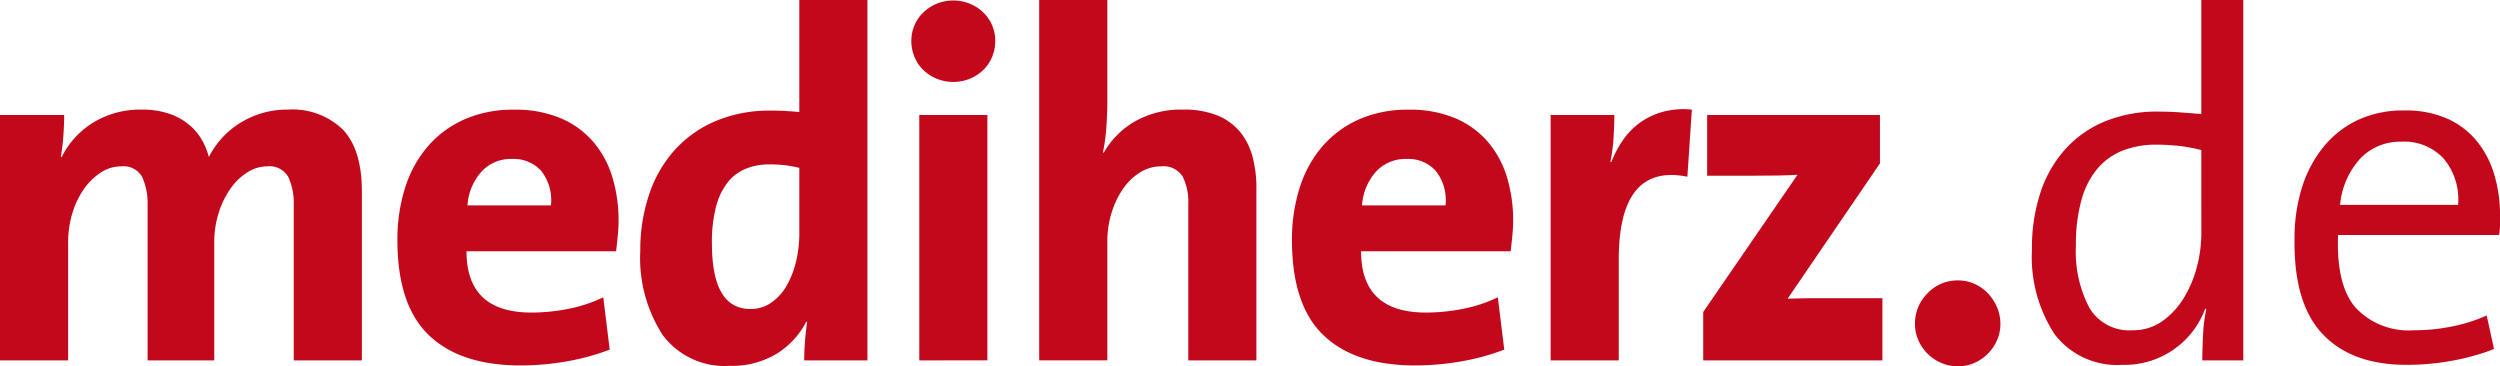 <svg xmlns="http://www.w3.org/2000/svg" width="204" height="29.891" data-name="Group 1225"><path fill="#c4081c" d="M23.969 29.408V16.759a5.115 5.115 0 0 0-.443-2.317 1.76 1.76 0 0 0-1.732-.866 3 3 0 0 0-1.571.463 4.773 4.773 0 0 0-1.37 1.29 7.128 7.128 0 0 0-.987 1.973 7.92 7.92 0 0 0-.383 2.518v9.588h-5.438V16.759a5.385 5.385 0 0 0-.423-2.276 1.733 1.733 0 0 0-1.752-.907 2.976 2.976 0 0 0-1.612.484 5.057 5.057 0 0 0-1.37 1.309 6.769 6.769 0 0 0-.966 1.974 8.173 8.173 0 0 0-.363 2.477v9.588H0V9.386h5.237q0 .645-.06 1.612a14.657 14.657 0 0 1-.221 1.813h.08a6.944 6.944 0 0 1 2.619-2.84 7.379 7.379 0 0 1 3.908-1.027 6.818 6.818 0 0 1 2.2.322 5.127 5.127 0 0 1 1.612.866 4.61 4.61 0 0 1 1.067 1.229 5.76 5.76 0 0 1 .6 1.45 7.087 7.087 0 0 1 .967-1.43 6.791 6.791 0 0 1 1.43-1.249 7.414 7.414 0 0 1 1.833-.866 7.24 7.24 0 0 1 2.215-.322 5.906 5.906 0 0 1 4.492 1.632q1.55 1.632 1.551 5.056v13.777Z" data-name="Path 1241"/><path fill="#c4081c" d="M50.476 18.007q0 .564-.06 1.188t-.141 1.31H38.067q0 4.995 5.278 5a15.56 15.56 0 0 0 3.022-.3 11.769 11.769 0 0 0 2.86-.946l.524 4.27a19.137 19.137 0 0 1-3.546.967 21.844 21.844 0 0 1-3.746.322q-4.875 0-7.453-2.457t-2.578-7.775a13.885 13.885 0 0 1 .624-4.25 9.583 9.583 0 0 1 1.833-3.364 8.5 8.5 0 0 1 2.981-2.216 9.742 9.742 0 0 1 4.069-.805 9.508 9.508 0 0 1 3.827.7 7.267 7.267 0 0 1 2.659 1.934 7.97 7.97 0 0 1 1.55 2.88 12.115 12.115 0 0 1 .505 3.542Zm-6.3-4.049a3.026 3.026 0 0 0-2.4-.987 3.241 3.241 0 0 0-2.5 1.048 4.543 4.543 0 0 0-1.128 2.74h6.808a3.845 3.845 0 0 0-.784-2.8Z" data-name="Path 1242"/><path fill="#c4081c" d="M65.623 29.408q0-.684.061-1.51t.18-1.631h-.08a6.63 6.63 0 0 1-2.376 2.578 7.033 7.033 0 0 1-3.868 1.007 6.286 6.286 0 0 1-5.479-2.538 11.557 11.557 0 0 1-1.813-6.848 14.132 14.132 0 0 1 .725-4.612 10.284 10.284 0 0 1 2.095-3.626 9.5 9.5 0 0 1 3.344-2.357 11.357 11.357 0 0 1 4.512-.846 22.346 22.346 0 0 1 2.3.121V.002h5.56V29.41Zm-.4-15.713a10.159 10.159 0 0 0-2.457-.281 5.062 5.062 0 0 0-1.873.341 3.616 3.616 0 0 0-1.491 1.1 5.392 5.392 0 0 0-.967 1.988 11.416 11.416 0 0 0-.342 3.031q0 5.34 3.142 5.34a2.921 2.921 0 0 0 1.672-.5 4.162 4.162 0 0 0 1.25-1.345 7.277 7.277 0 0 0 .785-1.967 9.881 9.881 0 0 0 .282-2.409Z" data-name="Path 1243"/><path fill="#c4081c" d="M81.213 3.343a3.353 3.353 0 0 1-.261 1.309 3.141 3.141 0 0 1-.725 1.067 3.525 3.525 0 0 1-1.088.705 3.6 3.6 0 0 1-2.7 0 3.5 3.5 0 0 1-1.088-.705 3.112 3.112 0 0 1-.725-1.067 3.341 3.341 0 0 1-.262-1.309 3.217 3.217 0 0 1 .987-2.336 3.527 3.527 0 0 1 1.088-.705 3.612 3.612 0 0 1 2.7 0 3.553 3.553 0 0 1 1.088.705 3.21 3.21 0 0 1 .987 2.336Zm-6.2 26.064V9.382h5.559v20.022Z" data-name="Path 1244"/><path fill="#c4081c" d="M96.965 29.408v-12.77a4.585 4.585 0 0 0-.463-2.236 1.831 1.831 0 0 0-1.752-.826 3.212 3.212 0 0 0-1.733.5 4.743 4.743 0 0 0-1.39 1.35 7.118 7.118 0 0 0-.927 1.954 7.943 7.943 0 0 0-.342 2.357v9.668h-5.56V0h5.56v8.339q0 .927-.081 2.055a14.776 14.776 0 0 1-.281 2.055h.08a6.81 6.81 0 0 1 2.525-2.538 7.62 7.62 0 0 1 3.942-.967 7.126 7.126 0 0 1 2.849.5 4.707 4.707 0 0 1 1.84 1.37 5.431 5.431 0 0 1 .99 2.035 9.756 9.756 0 0 1 .3 2.457v14.1Z" data-name="Path 1245"/><path fill="#c4081c" d="M123.472 18.007q0 .564-.061 1.188t-.14 1.31h-12.206q0 4.995 5.277 5a15.55 15.55 0 0 0 3.021-.3 11.772 11.772 0 0 0 2.861-.946l.523 4.27a19.124 19.124 0 0 1-3.545.967 21.849 21.849 0 0 1-3.747.322q-4.875 0-7.453-2.457t-2.578-7.775a13.877 13.877 0 0 1 .625-4.25 9.588 9.588 0 0 1 1.833-3.364 8.5 8.5 0 0 1 2.981-2.216 9.744 9.744 0 0 1 4.068-.805 9.51 9.51 0 0 1 3.828.7 7.254 7.254 0 0 1 2.659 1.934 7.97 7.97 0 0 1 1.551 2.88 12.1 12.1 0 0 1 .503 3.542Zm-6.3-4.049a3.025 3.025 0 0 0-2.4-.987 3.242 3.242 0 0 0-2.5 1.048 4.543 4.543 0 0 0-1.128 2.74h6.81a3.844 3.844 0 0 0-.786-2.8Z" data-name="Path 1246"/><path fill="#c4081c" d="M137.69 14.421q-5.6-1.127-5.6 6.768v8.218h-5.559V9.386h5.2q0 .685-.06 1.752a14.871 14.871 0 0 1-.262 2.075h.08a8.766 8.766 0 0 1 .927-1.753 5.875 5.875 0 0 1 1.349-1.41 5.986 5.986 0 0 1 1.854-.906 6.446 6.446 0 0 1 2.437-.2Z" data-name="Path 1247"/><path fill="#c4081c" d="M138.982 29.408V25.46l7.694-11.2q-.524.041-1.551.061t-2.437.02h-3.384V9.386h14.1v3.948l-7.534 11.038c.187 0 .449-.006.785-.02s.706-.02 1.108-.02h5.841v5.076Z" data-name="Path 1248"/><path fill="#c4081c" d="M163.233 26.427a3.248 3.248 0 0 1-.282 1.35 3.593 3.593 0 0 1-1.833 1.833 3.252 3.252 0 0 1-1.349.282 3.393 3.393 0 0 1-1.37-.282 3.571 3.571 0 0 1-1.107-.745 3.633 3.633 0 0 1-.746-1.087 3.245 3.245 0 0 1-.282-1.35 3.446 3.446 0 0 1 1.028-2.5 3.346 3.346 0 0 1 2.477-1.047 3.246 3.246 0 0 1 1.349.282 3.489 3.489 0 0 1 1.088.765 3.871 3.871 0 0 1 .745 1.128 3.384 3.384 0 0 1 .282 1.371Z" data-name="Path 1249"/><path fill="#c4081c" d="M179.709 29.408q0-.886.06-2.075a13.129 13.129 0 0 1 .262-2.115l-.081-.04a7 7 0 0 1-6.769 4.592 6.4 6.4 0 0 1-5.539-2.517 11.532 11.532 0 0 1-1.833-6.909 14.311 14.311 0 0 1 .725-4.733 9.877 9.877 0 0 1 2.075-3.525 8.951 8.951 0 0 1 3.243-2.216 11.319 11.319 0 0 1 4.27-.765c.565 0 1.134.021 1.713.061s1.174.087 1.792.141V.002h3.425V29.41Zm-.081-17.162a12.9 12.9 0 0 0-1.853-.342 16.846 16.846 0 0 0-1.812-.1 7.509 7.509 0 0 0-2.7.463 5.215 5.215 0 0 0-2.075 1.45 6.69 6.69 0 0 0-1.329 2.559 13.343 13.343 0 0 0-.463 3.746 9.844 9.844 0 0 0 1.108 5.116 3.786 3.786 0 0 0 3.485 1.813 4.13 4.13 0 0 0 2.457-.745 6.409 6.409 0 0 0 1.753-1.893 9.34 9.34 0 0 0 1.068-2.538 10.744 10.744 0 0 0 .362-2.719Z" data-name="Path 1250"/><path fill="#c4081c" d="M204.003 17.523v.765a5.422 5.422 0 0 1-.08.886h-13.136q-.161 4.088 1.431 5.931a5.911 5.911 0 0 0 4.734 1.844 15.464 15.464 0 0 0 3.242-.332 12.7 12.7 0 0 0 2.719-.877l.6 2.74a18.3 18.3 0 0 1-3.263.926 20.3 20.3 0 0 1-3.907.362q-4.432 0-6.809-2.5t-2.3-7.775a13.772 13.772 0 0 1 .6-4.169A9.957 9.957 0 0 1 189.586 12a7.985 7.985 0 0 1 2.8-2.2 8.712 8.712 0 0 1 3.787-.786 8.4 8.4 0 0 1 3.565.685 6.592 6.592 0 0 1 2.417 1.873 7.805 7.805 0 0 1 1.39 2.719 11.534 11.534 0 0 1 .458 3.232Zm-4.592-4.572a4.368 4.368 0 0 0-3.424-1.39 4.516 4.516 0 0 0-3.384 1.37 6.5 6.5 0 0 0-1.652 3.787h9.628a5.154 5.154 0 0 0-1.171-3.767Z" data-name="Path 1251"/></svg>